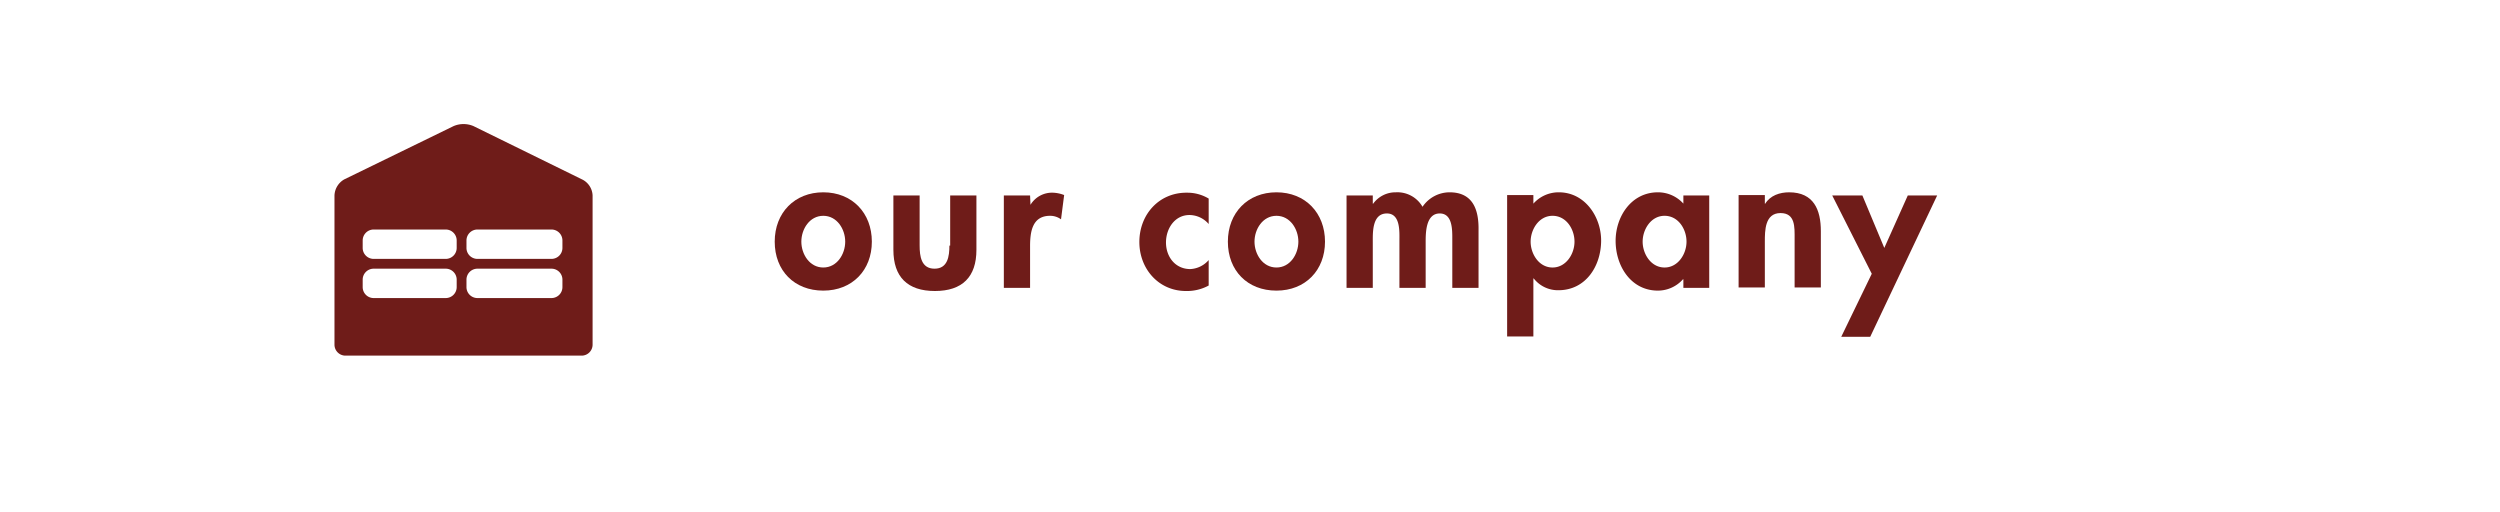 <svg xmlns="http://www.w3.org/2000/svg" viewBox="0 0 638.3 130.7"><defs><style>.cls-1{fill:none;}.cls-2{fill:#6f1c19;}</style></defs><title>menu01</title><g id="レイヤー_2" data-name="レイヤー 2"><g id="レイヤー_1-2" data-name="レイヤー 1"><rect class="cls-1" width="638.3" height="130.7"/><path class="cls-2" d="M210.2,49.1c-7.3,0-12.4,5.2-12.4,12.6s5,12.5,12.4,12.5,12.4-5.2,12.4-12.5S217.6,49.1,210.2,49.1Zm0,19.2c-3.5,0-5.6-3.4-5.6-6.6s2.1-6.6,5.6-6.6,5.6,3.4,5.6,6.6S213.7,68.3,210.2,68.3Z"/><path class="cls-2" d="M242.4,62.7c0,2.7-.4,5.9-3.8,5.9s-3.8-3.2-3.8-5.9V49.9h-6.7V63.8c0,6.9,3.6,10.5,10.6,10.5s10.6-3.6,10.6-10.5V49.9h-6.7V62.7Z"/><path class="cls-2" d="M263.1,52.3h0l-.1-2.4h-6.7V73.5H263V62.9c0-3.6.5-7.8,5.1-7.8a4.68,4.68,0,0,1,2.8.9l.8-6.2a8.75,8.75,0,0,0-2.8-.6A6.42,6.42,0,0,0,263.1,52.3Z"/><path class="cls-2" d="M290.9,61.8c0,6.8,4.9,12.5,11.9,12.5a11.58,11.58,0,0,0,5.8-1.4V66.4a6.64,6.64,0,0,1-4.7,2.3c-3.8,0-6.2-3.1-6.2-6.8,0-3.5,2.2-7,6-7a6.53,6.53,0,0,1,4.9,2.3V50.7a10.58,10.58,0,0,0-5.5-1.5C296,49.1,290.9,54.7,290.9,61.8Z"/><path class="cls-2" d="M325.9,49.1c-7.3,0-12.4,5.2-12.4,12.6s5,12.5,12.4,12.5,12.4-5.2,12.4-12.5S333.3,49.1,325.9,49.1Zm0,19.2c-3.5,0-5.6-3.4-5.6-6.6s2.1-6.6,5.6-6.6,5.6,3.4,5.6,6.6S329.4,68.3,325.9,68.3Z"/><path class="cls-2" d="M370.1,49.1a8.36,8.36,0,0,0-6.9,3.7,7.4,7.4,0,0,0-6.8-3.7,7.06,7.06,0,0,0-5.8,2.9h-.1V49.9h-6.7V73.5h6.7V61.9c0-2.5-.2-7.4,3.6-7.4,3.5,0,3.2,4.7,3.2,7v12H364V61.9c0-2.4,0-7.4,3.6-7.4,3.3,0,3.2,4.3,3.2,6.6V73.5h6.7V58.8C377.6,53.6,376.1,49.1,370.1,49.1Z"/><path class="cls-2" d="M398,49.1a8.61,8.61,0,0,0-6.5,2.9V49.8h-6.7V85.9h6.7V71.1h.1a7.82,7.82,0,0,0,6.3,3c7,0,10.9-6.2,10.9-12.7C408.8,55.4,404.7,49.1,398,49.1Zm-1.6,19.2c-3.5,0-5.6-3.5-5.6-6.6s2.1-6.6,5.6-6.6,5.6,3.4,5.6,6.6S399.8,68.3,396.4,68.3Z"/><path class="cls-2" d="M429.9,52.1a8.73,8.73,0,0,0-6.6-3c-6.8,0-10.8,6.2-10.8,12.4,0,6.4,3.9,12.7,10.8,12.7a8.56,8.56,0,0,0,6.4-2.9h.1v2.2h6.6V49.9h-6.6v2.2ZM425,68.3c-3.5,0-5.6-3.5-5.6-6.6s2.1-6.6,5.6-6.6,5.6,3.4,5.6,6.6S428.4,68.3,425,68.3Z"/><path class="cls-2" d="M456.8,49.1c-2.4,0-4.8.8-6.1,2.9h-.1V49.8h-6.7V73.4h6.7V61.7c0-2.8,0-7.3,4-7.3,3.8,0,3.6,3.6,3.6,6.5V73.4h6.7V59C464.9,53.6,463.1,49.1,456.8,49.1Z"/><polygon class="cls-2" points="487.1 49.9 481.1 63.3 475.5 49.9 467.8 49.9 477.9 69.9 470.1 86 477.5 86 494.6 49.9 487.1 49.9"/><path class="cls-2" d="M148.8,45.9,120.9,32.2a6.46,6.46,0,0,0-5.1,0L87.9,45.8a4.93,4.93,0,0,0-2.5,4.1V88a2.8,2.8,0,0,0,2.8,2.8h60.3a2.8,2.8,0,0,0,2.8-2.8V49.9A4.77,4.77,0,0,0,148.8,45.9ZM116.6,73.3a2.8,2.8,0,0,1-2.8,2.8H95.4a2.8,2.8,0,0,1-2.8-2.8V71.4a2.8,2.8,0,0,1,2.8-2.8h18.4a2.8,2.8,0,0,1,2.8,2.8Zm0-10a2.8,2.8,0,0,1-2.8,2.8H95.4a2.8,2.8,0,0,1-2.8-2.8V61.4a2.8,2.8,0,0,1,2.8-2.8h18.4a2.8,2.8,0,0,1,2.8,2.8Zm27,10a2.8,2.8,0,0,1-2.8,2.8H121.9a2.8,2.8,0,0,1-2.8-2.8V71.4a2.8,2.8,0,0,1,2.8-2.8h18.9a2.8,2.8,0,0,1,2.8,2.8Zm0-10a2.8,2.8,0,0,1-2.8,2.8H121.9a2.8,2.8,0,0,1-2.8-2.8V61.4a2.8,2.8,0,0,1,2.8-2.8h18.9a2.8,2.8,0,0,1,2.8,2.8Z"/></g></g></svg>